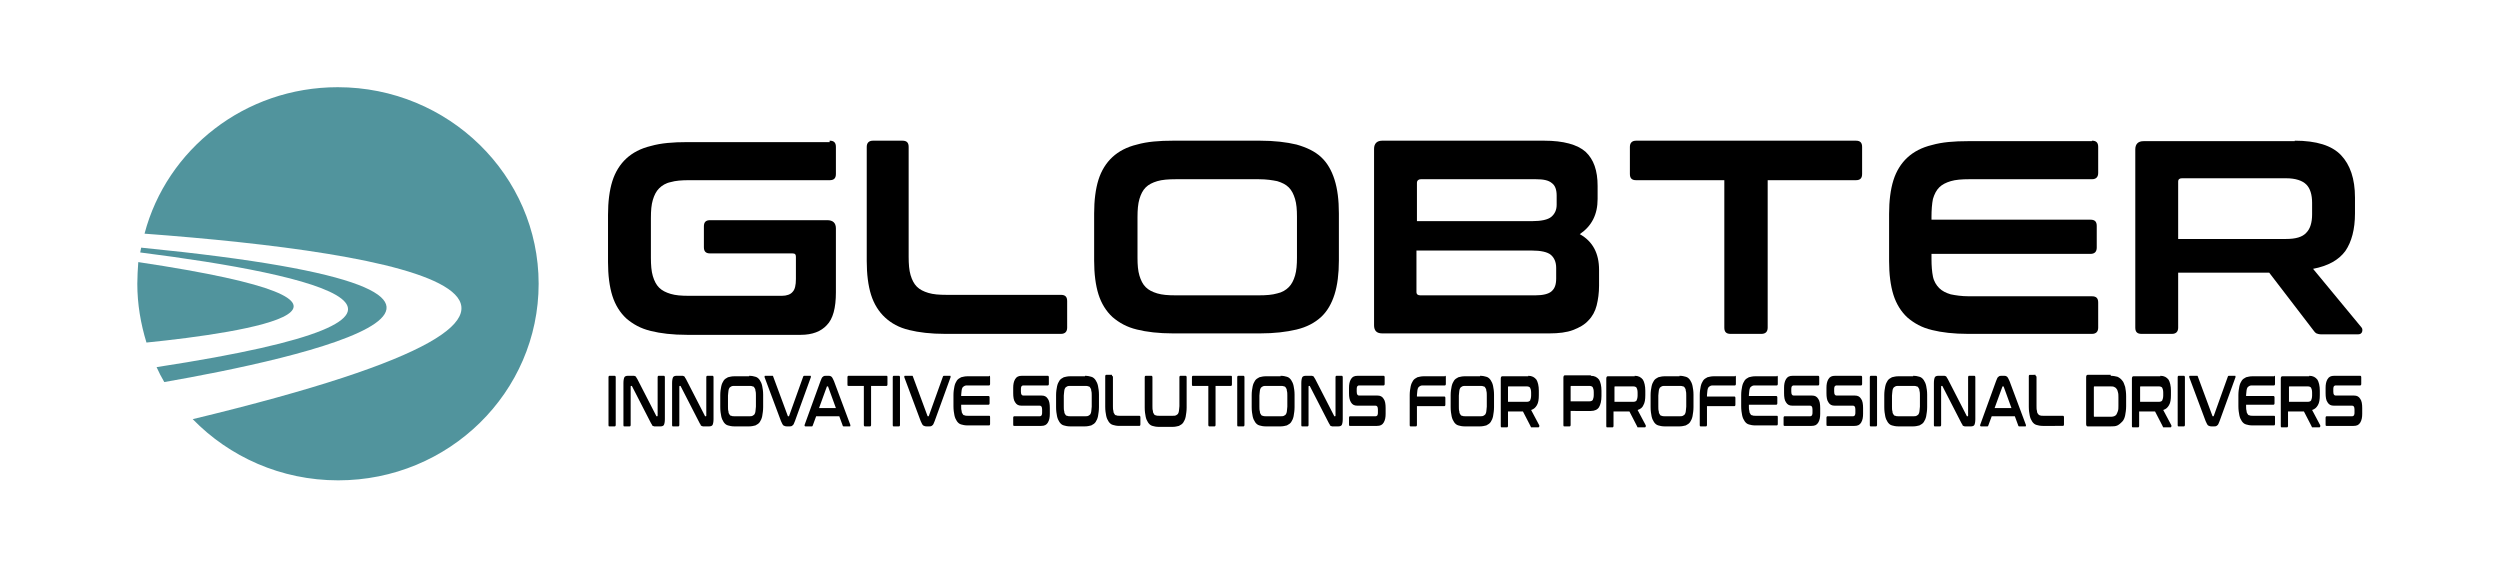 <?xml version="1.0" encoding="utf-8"?>
<!-- Generator: Adobe Illustrator 27.8.1, SVG Export Plug-In . SVG Version: 6.00 Build 0)  -->
<svg version="1.1" id="Layer_1" xmlns="http://www.w3.org/2000/svg" xmlns:xlink="http://www.w3.org/1999/xlink" x="0px" y="0px"
	 viewBox="0 0 518.9 117.8" style="enable-background:new 0 0 518.9 117.8;" xml:space="preserve">
<style type="text/css">
	.st0{fill:#51949D;}
</style>
<g>
	<g>
		<path class="st0" d="M30.4,71.1c-1.2-3.9-1.9-8-1.9-12.2c0-1.5,0.1-3,0.2-4.5C88.1,63.3,51.2,69,30.4,71.1z"/>
		<path class="st0" d="M34.1,79.3c-0.6-1-1.1-2-1.6-3.1c70.5-10.8,32.9-19.2-3.4-23.8c0.1-0.3,0.1-0.7,0.2-1
			C125.3,60.9,61.1,74.6,34.1,79.3z"/>
		<path class="st0" d="M111.8,58.9c0,22.5-18.6,40.8-41.6,40.8c-11.9,0-22.6-4.9-30.2-12.7c102.4-24.7,42.3-34.6-10-38.5
			C34.6,31,50.8,18.1,70.1,18.1C93.1,18.1,111.8,36.4,111.8,58.9z"/>
	</g>
	<g>
		<g>
			<path d="M172.2,29.2c0.9,0,1.3,0.4,1.3,1.3v5.6c0,0.9-0.4,1.3-1.3,1.3H143c-1.5,0-2.8,0.1-3.8,0.4c-1,0.2-1.8,0.7-2.4,1.3
				c-0.6,0.6-1,1.4-1.3,2.4c-0.3,1-0.4,2.2-0.4,3.8v8.2c0,1.5,0.1,2.8,0.4,3.8c0.3,1,0.7,1.8,1.3,2.4c0.6,0.6,1.4,1,2.4,1.3
				c1,0.3,2.2,0.4,3.8,0.4h19.3c1,0,1.8-0.3,2.2-0.8c0.5-0.5,0.7-1.4,0.7-2.7v-4.6c0-0.5-0.2-0.7-0.7-0.7h-17.1
				c-0.9,0-1.3-0.4-1.3-1.3v-4.3c0-0.9,0.4-1.3,1.3-1.3h24.3c1.2,0,1.8,0.6,1.8,1.7v13.3c0,3.2-0.6,5.5-1.9,6.8c-1.2,1.3-3,2-5.4,2
				h-23.6c-3,0-5.5-0.3-7.5-0.8c-2.1-0.5-3.7-1.4-5.1-2.6c-1.3-1.2-2.3-2.8-2.9-4.7c-0.6-1.9-0.9-4.3-0.9-7v-9.8
				c0-2.7,0.3-5.1,0.9-7c0.6-1.9,1.6-3.5,2.9-4.7c1.3-1.2,3-2.1,5.1-2.6c2.1-0.6,4.6-0.8,7.5-0.8H172.2z"/>
			<path d="M187.3,29.2c0.9,0,1.3,0.4,1.3,1.3v22.8c0,1.5,0.1,2.8,0.4,3.8c0.3,1,0.7,1.8,1.3,2.4s1.4,1,2.4,1.3
				c1,0.3,2.2,0.4,3.8,0.4h23.7c0.9,0,1.3,0.4,1.3,1.3V68c0,0.8-0.4,1.3-1.3,1.3h-24c-3,0-5.5-0.3-7.5-0.8c-2.1-0.5-3.7-1.4-5-2.6
				c-1.3-1.2-2.3-2.8-2.9-4.7c-0.6-1.9-0.9-4.3-0.9-7V30.5c0-0.8,0.4-1.3,1.3-1.3H187.3z"/>
			<path d="M261.5,29.2c3,0,5.5,0.3,7.6,0.8c2.1,0.6,3.8,1.4,5.1,2.6c1.3,1.2,2.2,2.8,2.8,4.7c0.6,1.9,0.9,4.2,0.9,7v9.8
				c0,2.7-0.3,5.1-0.9,7c-0.6,1.9-1.5,3.5-2.8,4.7c-1.3,1.2-3,2.1-5.1,2.6c-2.1,0.5-4.6,0.8-7.6,0.8h-18c-3,0-5.5-0.3-7.5-0.8
				c-2.1-0.5-3.7-1.4-5.1-2.6c-1.3-1.2-2.3-2.8-2.9-4.7c-0.6-1.9-0.9-4.3-0.9-7v-9.8c0-2.7,0.3-5.1,0.9-7c0.6-1.9,1.6-3.5,2.9-4.7
				c1.3-1.2,3-2.1,5.1-2.6c2.1-0.6,4.6-0.8,7.5-0.8H261.5z M236.1,53.5c0,1.5,0.1,2.7,0.4,3.7c0.3,1,0.7,1.8,1.3,2.4
				c0.6,0.6,1.4,1,2.4,1.3s2.2,0.4,3.8,0.4h17.3c1.5,0,2.8-0.1,3.8-0.4c1-0.2,1.8-0.7,2.4-1.3c0.6-0.6,1-1.4,1.3-2.4
				c0.3-1,0.4-2.3,0.4-3.7V45c0-1.5-0.1-2.7-0.4-3.7c-0.3-1-0.7-1.8-1.3-2.4c-0.6-0.6-1.4-1-2.4-1.3c-1-0.2-2.2-0.4-3.8-0.4h-17.3
				c-1.5,0-2.8,0.1-3.8,0.4c-1,0.3-1.8,0.7-2.4,1.3c-0.6,0.6-1,1.4-1.3,2.4c-0.3,1-0.4,2.3-0.4,3.7V53.5z"/>
			<path d="M320.5,29.2c4,0,6.9,0.8,8.6,2.3c1.7,1.6,2.5,3.9,2.5,7.1v2.7c0,3.2-1.2,5.6-3.7,7.3c2.7,1.5,4,4,4,7.4v3.3
				c0,1.5-0.2,2.9-0.5,4.1c-0.3,1.2-0.9,2.3-1.7,3.1c-0.8,0.9-1.9,1.5-3.2,2s-3,0.7-4.9,0.7h-34.7c-1.2,0-1.7-0.6-1.7-1.7V30.9
				c0-1.1,0.6-1.7,1.7-1.7H320.5z M294,45.9H318c1.9,0,3.3-0.3,4-0.9c0.7-0.6,1.1-1.4,1.1-2.5v-1.9c0-1.2-0.3-2.1-1-2.6
				c-0.7-0.6-1.8-0.8-3.3-0.8h-23.9c-0.5,0-0.8,0.3-0.8,0.7V45.9z M294,52.1v8.5c0,0.5,0.3,0.7,0.8,0.7h23.9c1.6,0,2.7-0.3,3.3-0.8
				c0.7-0.6,1-1.4,1-2.7v-2.2c0-1.2-0.4-2.1-1.1-2.7c-0.7-0.6-2.1-0.9-4-0.9H294z"/>
			<path d="M385.2,29.2c0.9,0,1.3,0.4,1.3,1.3v5.6c0,0.9-0.4,1.3-1.3,1.3h-18.3V68c0,0.8-0.4,1.3-1.3,1.3h-6.4
				c-0.9,0-1.3-0.4-1.3-1.3V37.4h-18.3c-0.9,0-1.3-0.4-1.3-1.3v-5.6c0-0.8,0.4-1.3,1.3-1.3H385.2z"/>
			<path d="M434.2,29.2c0.9,0,1.3,0.4,1.3,1.3v5.4c0,0.8-0.4,1.3-1.3,1.3h-25.5c-1.5,0-2.8,0.1-3.8,0.4c-1,0.3-1.8,0.7-2.4,1.3
				c-0.6,0.6-1,1.4-1.3,2.4c-0.2,1-0.3,2.3-0.3,3.7v0.6h33c0.9,0,1.3,0.4,1.3,1.3v4.5c0,0.8-0.4,1.3-1.3,1.3h-33v1
				c0,1.5,0.1,2.7,0.3,3.7c0.2,1,0.7,1.8,1.3,2.4c0.6,0.6,1.4,1,2.4,1.3c1,0.2,2.2,0.4,3.8,0.4h25.5c0.9,0,1.3,0.4,1.3,1.3V68
				c0,0.8-0.4,1.3-1.3,1.3h-25.7c-3,0-5.5-0.3-7.5-0.8c-2.1-0.5-3.7-1.4-5.1-2.6c-1.3-1.2-2.3-2.8-2.9-4.7c-0.6-1.9-0.9-4.3-0.9-7
				v-9.8c0-2.7,0.3-5.1,0.9-7c0.6-1.9,1.6-3.5,2.9-4.7c1.3-1.2,3-2.1,5.1-2.6c2.1-0.6,4.6-0.8,7.5-0.8H434.2z"/>
			<path d="M476.3,29.2c4.5,0,7.7,1,9.6,3c1.9,2,2.9,4.9,2.9,8.8v3.3c0,3.3-0.7,5.9-2,7.8c-1.4,1.9-3.6,3.1-6.7,3.7l10,12.1
				c0.2,0.2,0.3,0.5,0.2,0.9c-0.1,0.4-0.4,0.6-0.9,0.6h-7.5c-0.5,0-0.9-0.1-1.1-0.2c-0.2-0.1-0.4-0.3-0.6-0.6L471,56.6h-18.9V68
				c0,0.8-0.4,1.3-1.3,1.3h-6.3c-0.9,0-1.3-0.4-1.3-1.3v-37c0-1.1,0.6-1.7,1.7-1.7H476.3z M452.1,49.6h22.4c2,0,3.4-0.4,4.2-1.3
				c0.8-0.8,1.2-2.1,1.2-3.8v-2.4c0-1.7-0.4-3-1.2-3.8c-0.8-0.8-2.2-1.3-4.2-1.3h-21.6c-0.5,0-0.8,0.2-0.8,0.7V49.6z"/>
		</g>
		<g>
			<path d="M127.6,78c0.1,0,0.2,0.1,0.2,0.3v9.9c0,0.2-0.1,0.3-0.2,0.3h-1.1c-0.2,0-0.2-0.1-0.2-0.3v-9.9c0-0.2,0.1-0.3,0.2-0.3
				H127.6z"/>
			<path d="M131.2,78c0.2,0,0.3,0,0.4,0c0.1,0,0.2,0.1,0.3,0.1c0.1,0.1,0.2,0.2,0.2,0.3c0.1,0.1,0.2,0.3,0.3,0.5l3.8,7.4
				c0,0.1,0.1,0.1,0.1,0.1h0.1c0.1,0,0.1-0.1,0.1-0.2v-7.9c0-0.2,0.1-0.3,0.2-0.3h1.1c0.1,0,0.2,0.1,0.2,0.3V87c0,0.6-0.1,1-0.2,1.2
				c-0.1,0.2-0.4,0.3-0.7,0.3h-0.9c-0.2,0-0.3,0-0.4,0c-0.1,0-0.2-0.1-0.3-0.1c-0.1-0.1-0.2-0.1-0.2-0.3c-0.1-0.1-0.2-0.3-0.3-0.5
				l-3.8-7.4c0-0.1-0.1-0.1-0.1-0.1H131c-0.1,0-0.1,0.1-0.1,0.2v7.9c0,0.2-0.1,0.3-0.2,0.3h-1.1c-0.2,0-0.2-0.1-0.2-0.3v-8.7
				c0-0.6,0.1-1,0.2-1.2c0.1-0.2,0.4-0.3,0.7-0.3H131.2z"/>
			<path d="M141.3,78c0.2,0,0.3,0,0.4,0c0.1,0,0.2,0.1,0.3,0.1c0.1,0.1,0.2,0.2,0.2,0.3c0.1,0.1,0.2,0.3,0.3,0.5l3.8,7.4
				c0,0.1,0.1,0.1,0.1,0.1h0.1c0.1,0,0.1-0.1,0.1-0.2v-7.9c0-0.2,0.1-0.3,0.2-0.3h1.1c0.1,0,0.2,0.1,0.2,0.3V87c0,0.6-0.1,1-0.2,1.2
				c-0.1,0.2-0.4,0.3-0.7,0.3h-0.9c-0.2,0-0.3,0-0.4,0c-0.1,0-0.2-0.1-0.3-0.1c-0.1-0.1-0.2-0.1-0.2-0.3c-0.1-0.1-0.2-0.3-0.3-0.5
				l-3.8-7.4c0-0.1-0.1-0.1-0.1-0.1h-0.1c-0.1,0-0.1,0.1-0.1,0.2v7.9c0,0.2-0.1,0.3-0.2,0.3h-1.1c-0.2,0-0.2-0.1-0.2-0.3v-8.7
				c0-0.6,0.1-1,0.2-1.2c0.1-0.2,0.4-0.3,0.7-0.3H141.3z"/>
			<path d="M155.5,78c0.5,0,1,0.1,1.3,0.2c0.4,0.1,0.7,0.4,0.9,0.7c0.2,0.3,0.4,0.7,0.5,1.2c0.1,0.5,0.2,1.1,0.2,1.8v2.6
				c0,0.7-0.1,1.3-0.2,1.9c-0.1,0.5-0.3,0.9-0.5,1.2c-0.2,0.3-0.5,0.5-0.9,0.7c-0.4,0.1-0.8,0.2-1.3,0.2h-3.1c-0.5,0-1-0.1-1.3-0.2
				c-0.4-0.1-0.7-0.4-0.9-0.7c-0.2-0.3-0.4-0.7-0.5-1.2c-0.1-0.5-0.2-1.1-0.2-1.9V82c0-0.7,0.1-1.3,0.2-1.8c0.1-0.5,0.3-0.9,0.5-1.2
				c0.2-0.3,0.5-0.5,0.9-0.7c0.4-0.1,0.8-0.2,1.3-0.2H155.5z M151.1,84.4c0,0.4,0,0.7,0.1,1c0,0.3,0.1,0.5,0.2,0.6
				c0.1,0.2,0.2,0.3,0.4,0.3c0.2,0.1,0.4,0.1,0.7,0.1h3c0.3,0,0.5,0,0.7-0.1c0.2-0.1,0.3-0.2,0.4-0.3c0.1-0.2,0.2-0.4,0.2-0.6
				c0-0.3,0.1-0.6,0.1-1v-2.3c0-0.4,0-0.7-0.1-1c0-0.3-0.1-0.5-0.2-0.6c-0.1-0.2-0.2-0.3-0.4-0.3c-0.2-0.1-0.4-0.1-0.7-0.1h-3
				c-0.3,0-0.5,0-0.7,0.1c-0.2,0.1-0.3,0.2-0.4,0.3c-0.1,0.2-0.2,0.4-0.2,0.6c0,0.3-0.1,0.6-0.1,1V84.4z"/>
			<path d="M160.3,78c0.1,0,0.1,0,0.1,0c0,0,0.1,0.1,0.1,0.2l3,8.1c0,0.1,0.1,0.1,0.1,0.1h0.1c0,0,0.1,0,0.1-0.1l2.9-8.1
				c0-0.1,0.1-0.2,0.2-0.2h1.3c0.1,0,0.1,0,0.1,0.1c0,0.1,0,0.1,0,0.2l-3.3,9.1c-0.2,0.5-0.3,0.8-0.5,0.9c-0.2,0.2-0.4,0.2-0.6,0.2
				h-0.6c-0.3,0-0.5-0.1-0.7-0.2c-0.2-0.2-0.3-0.5-0.5-0.9l-3.4-9.1c0-0.1,0-0.2,0-0.2c0-0.1,0.1-0.1,0.2-0.1H160.3z"/>
			<path d="M172,78c0.3,0,0.5,0.1,0.6,0.2c0.2,0.2,0.3,0.5,0.5,0.9l3.4,9.1c0,0.1,0,0.2,0,0.2c0,0.1-0.1,0.1-0.1,0.1h-1.3
				c-0.1,0-0.2-0.1-0.2-0.2l-0.7-1.9h-4.8l-0.7,1.9c0,0.1-0.1,0.2-0.2,0.2h-1.3c-0.1,0-0.1,0-0.2-0.1c0-0.1,0-0.1,0-0.2l3.3-9.1
				c0.2-0.5,0.3-0.8,0.5-0.9c0.2-0.2,0.4-0.2,0.6-0.2H172z M170,84.7h3.5l-1.6-4.4c0-0.1-0.1-0.1-0.1-0.1h-0.1c0,0-0.1,0-0.1,0.1
				L170,84.7z"/>
			<path d="M184,78c0.2,0,0.2,0.1,0.2,0.3v1.5c0,0.2-0.1,0.3-0.2,0.3h-3.2v8.1c0,0.2-0.1,0.3-0.2,0.3h-1.1c-0.1,0-0.2-0.1-0.2-0.3
				v-8.1h-3.2c-0.2,0-0.2-0.1-0.2-0.3v-1.5c0-0.2,0.1-0.3,0.2-0.3H184z"/>
			<path d="M186.6,78c0.1,0,0.2,0.1,0.2,0.3v9.9c0,0.2-0.1,0.3-0.2,0.3h-1.1c-0.2,0-0.2-0.1-0.2-0.3v-9.9c0-0.2,0.1-0.3,0.2-0.3
				H186.6z"/>
			<path d="M189.3,78c0.1,0,0.1,0,0.1,0c0,0,0.1,0.1,0.1,0.2l3,8.1c0,0.1,0.1,0.1,0.1,0.1h0.1c0,0,0.1,0,0.1-0.1l2.9-8.1
				c0-0.1,0.1-0.2,0.2-0.2h1.3c0.1,0,0.1,0,0.1,0.1c0,0.1,0,0.1,0,0.2l-3.3,9.1c-0.2,0.5-0.3,0.8-0.5,0.9c-0.2,0.2-0.4,0.2-0.6,0.2
				h-0.6c-0.3,0-0.5-0.1-0.7-0.2c-0.2-0.2-0.3-0.5-0.5-0.9l-3.4-9.1c0-0.1,0-0.2,0-0.2c0-0.1,0.1-0.1,0.2-0.1H189.3z"/>
			<path d="M205.3,78c0.2,0,0.2,0.1,0.2,0.3v1.4c0,0.2-0.1,0.3-0.2,0.3h-4.4c-0.3,0-0.5,0-0.7,0.1c-0.2,0.1-0.3,0.2-0.4,0.3
				c-0.1,0.2-0.2,0.4-0.2,0.6c0,0.3-0.1,0.6-0.1,1v0.2h5.7c0.1,0,0.2,0.1,0.2,0.3v1.2c0,0.2-0.1,0.3-0.2,0.3h-5.7v0.3
				c0,0.4,0,0.7,0.1,1c0,0.3,0.1,0.5,0.2,0.6c0.1,0.2,0.2,0.3,0.4,0.3c0.2,0.1,0.4,0.1,0.7,0.1h4.4c0.2,0,0.2,0.1,0.2,0.3v1.4
				c0,0.2-0.1,0.3-0.2,0.3h-4.5c-0.5,0-1-0.1-1.3-0.2c-0.4-0.1-0.7-0.4-0.9-0.7c-0.2-0.3-0.4-0.7-0.5-1.2c-0.1-0.5-0.2-1.1-0.2-1.9
				V82c0-0.7,0.1-1.3,0.2-1.8c0.1-0.5,0.3-0.9,0.5-1.2c0.2-0.3,0.5-0.5,0.9-0.7c0.4-0.1,0.8-0.2,1.3-0.2H205.3z"/>
			<path d="M217.5,78c0.1,0,0.2,0.1,0.2,0.3v1.4c0,0.2-0.1,0.3-0.2,0.3h-5.1c-0.2,0-0.3,0.1-0.4,0.2c-0.1,0.2-0.1,0.4-0.1,0.6v0.5
				c0,0.6,0.2,0.8,0.5,0.8h3.8c0.6,0,1,0.2,1.3,0.7c0.3,0.4,0.4,1.1,0.4,1.9v1.2c0,0.7-0.1,1.3-0.4,1.8c-0.3,0.5-0.7,0.7-1.4,0.7
				h-5.6c-0.2,0-0.2-0.1-0.2-0.3v-1.4c0-0.2,0.1-0.3,0.2-0.3h5.3c0.2,0,0.3-0.1,0.4-0.2c0.1-0.2,0.1-0.4,0.1-0.6V85
				c0-0.6-0.2-0.8-0.5-0.8h-3.8c-0.6,0-1-0.2-1.3-0.7c-0.3-0.4-0.4-1.1-0.4-1.9v-1.1c0-0.7,0.1-1.3,0.4-1.8c0.3-0.5,0.7-0.7,1.4-0.7
				H217.5z"/>
			<path d="M225.2,78c0.5,0,1,0.1,1.3,0.2c0.4,0.1,0.7,0.4,0.9,0.7c0.2,0.3,0.4,0.7,0.5,1.2c0.1,0.5,0.2,1.1,0.2,1.8v2.6
				c0,0.7-0.1,1.3-0.2,1.9c-0.1,0.5-0.3,0.9-0.5,1.2c-0.2,0.3-0.5,0.5-0.9,0.7c-0.4,0.1-0.8,0.2-1.3,0.2h-3.1c-0.5,0-1-0.1-1.3-0.2
				c-0.4-0.1-0.7-0.4-0.9-0.7c-0.2-0.3-0.4-0.7-0.5-1.2c-0.1-0.5-0.2-1.1-0.2-1.9V82c0-0.7,0.1-1.3,0.2-1.8c0.1-0.5,0.3-0.9,0.5-1.2
				c0.2-0.3,0.5-0.5,0.9-0.7c0.4-0.1,0.8-0.2,1.3-0.2H225.2z M220.8,84.4c0,0.4,0,0.7,0.1,1c0,0.3,0.1,0.5,0.2,0.6
				c0.1,0.2,0.2,0.3,0.4,0.3c0.2,0.1,0.4,0.1,0.7,0.1h3c0.3,0,0.5,0,0.7-0.1c0.2-0.1,0.3-0.2,0.4-0.3c0.1-0.2,0.2-0.4,0.2-0.6
				c0-0.3,0.1-0.6,0.1-1v-2.3c0-0.4,0-0.7-0.1-1c0-0.3-0.1-0.5-0.2-0.6c-0.1-0.2-0.2-0.3-0.4-0.3c-0.2-0.1-0.4-0.1-0.7-0.1h-3
				c-0.3,0-0.5,0-0.7,0.1c-0.2,0.1-0.3,0.2-0.4,0.3c-0.1,0.2-0.2,0.4-0.2,0.6c0,0.3-0.1,0.6-0.1,1V84.4z"/>
			<path d="M230.8,78c0.1,0,0.2,0.1,0.2,0.3v6c0,0.4,0,0.7,0.1,1c0,0.3,0.1,0.5,0.2,0.6c0.1,0.2,0.2,0.3,0.4,0.3
				c0.2,0.1,0.4,0.1,0.7,0.1h4.1c0.1,0,0.2,0.1,0.2,0.3v1.5c0,0.2-0.1,0.3-0.2,0.3h-4.2c-0.5,0-1-0.1-1.3-0.2
				c-0.4-0.1-0.7-0.4-0.9-0.7c-0.2-0.3-0.4-0.7-0.5-1.2c-0.1-0.5-0.2-1.1-0.2-1.9v-6.3c0-0.2,0.1-0.3,0.2-0.3H230.8z"/>
			<path d="M239,78c0.1,0,0.2,0.1,0.2,0.3v6c0,0.4,0,0.7,0.1,1c0,0.3,0.1,0.5,0.2,0.6c0.1,0.2,0.2,0.3,0.4,0.3
				c0.2,0.1,0.4,0.1,0.7,0.1h2.8c0.3,0,0.5,0,0.7-0.1c0.2-0.1,0.3-0.2,0.4-0.3c0.1-0.2,0.2-0.4,0.2-0.6c0-0.3,0.1-0.6,0.1-1v-6
				c0-0.2,0.1-0.3,0.2-0.3h1.1c0.1,0,0.2,0.1,0.2,0.3v6.3c0,0.7-0.1,1.3-0.2,1.9c-0.1,0.5-0.3,0.9-0.5,1.2c-0.2,0.3-0.5,0.5-0.9,0.7
				c-0.4,0.1-0.8,0.2-1.3,0.2h-2.9c-0.5,0-1-0.1-1.3-0.2c-0.4-0.1-0.7-0.4-0.9-0.7c-0.2-0.3-0.4-0.7-0.5-1.2
				c-0.1-0.5-0.2-1.1-0.2-1.9v-6.3c0-0.2,0.1-0.3,0.2-0.3H239z"/>
			<path d="M255.5,78c0.2,0,0.2,0.1,0.2,0.3v1.5c0,0.2-0.1,0.3-0.2,0.3h-3.2v8.1c0,0.2-0.1,0.3-0.2,0.3H251c-0.1,0-0.2-0.1-0.2-0.3
				v-8.1h-3.2c-0.2,0-0.2-0.1-0.2-0.3v-1.5c0-0.2,0.1-0.3,0.2-0.3H255.5z"/>
			<path d="M258.1,78c0.1,0,0.2,0.1,0.2,0.3v9.9c0,0.2-0.1,0.3-0.2,0.3H257c-0.2,0-0.2-0.1-0.2-0.3v-9.9c0-0.2,0.1-0.3,0.2-0.3
				H258.1z"/>
			<path d="M265.8,78c0.5,0,1,0.1,1.3,0.2c0.4,0.1,0.7,0.4,0.9,0.7c0.2,0.3,0.4,0.7,0.5,1.2c0.1,0.5,0.2,1.1,0.2,1.8v2.6
				c0,0.7-0.1,1.3-0.2,1.9c-0.1,0.5-0.3,0.9-0.5,1.2c-0.2,0.3-0.5,0.5-0.9,0.7c-0.4,0.1-0.8,0.2-1.3,0.2h-3.1c-0.5,0-1-0.1-1.3-0.2
				c-0.4-0.1-0.7-0.4-0.9-0.7c-0.2-0.3-0.4-0.7-0.5-1.2c-0.1-0.5-0.2-1.1-0.2-1.9V82c0-0.7,0.1-1.3,0.2-1.8c0.1-0.5,0.3-0.9,0.5-1.2
				c0.2-0.3,0.5-0.5,0.9-0.7c0.4-0.1,0.8-0.2,1.3-0.2H265.8z M261.4,84.4c0,0.4,0,0.7,0.1,1c0,0.3,0.1,0.5,0.2,0.6
				c0.1,0.2,0.2,0.3,0.4,0.3c0.2,0.1,0.4,0.1,0.7,0.1h3c0.3,0,0.5,0,0.7-0.1c0.2-0.1,0.3-0.2,0.4-0.3c0.1-0.2,0.2-0.4,0.2-0.6
				c0-0.3,0.1-0.6,0.1-1v-2.3c0-0.4,0-0.7-0.1-1c0-0.3-0.1-0.5-0.2-0.6c-0.1-0.2-0.2-0.3-0.4-0.3c-0.2-0.1-0.4-0.1-0.7-0.1h-3
				c-0.3,0-0.5,0-0.7,0.1c-0.2,0.1-0.3,0.2-0.4,0.3c-0.1,0.2-0.2,0.4-0.2,0.6c0,0.3-0.1,0.6-0.1,1V84.4z"/>
			<path d="M271.9,78c0.2,0,0.3,0,0.4,0c0.1,0,0.2,0.1,0.3,0.1c0.1,0.1,0.2,0.2,0.2,0.3c0.1,0.1,0.2,0.3,0.3,0.5l3.8,7.4
				c0,0.1,0.1,0.1,0.1,0.1h0.1c0.1,0,0.1-0.1,0.1-0.2v-7.9c0-0.2,0.1-0.3,0.2-0.3h1.1c0.1,0,0.2,0.1,0.2,0.3V87c0,0.6-0.1,1-0.2,1.2
				c-0.1,0.2-0.4,0.3-0.7,0.3h-0.9c-0.2,0-0.3,0-0.4,0c-0.1,0-0.2-0.1-0.3-0.1c-0.1-0.1-0.2-0.1-0.2-0.3c-0.1-0.1-0.2-0.3-0.3-0.5
				l-3.8-7.4c0-0.1-0.1-0.1-0.1-0.1h-0.1c-0.1,0-0.1,0.1-0.1,0.2v7.9c0,0.2-0.1,0.3-0.2,0.3h-1.1c-0.2,0-0.2-0.1-0.2-0.3v-8.7
				c0-0.6,0.1-1,0.2-1.2c0.1-0.2,0.4-0.3,0.7-0.3H271.9z"/>
			<path d="M287.2,78c0.1,0,0.2,0.1,0.2,0.3v1.4c0,0.2-0.1,0.3-0.2,0.3h-5.1c-0.2,0-0.3,0.1-0.4,0.2c-0.1,0.2-0.1,0.4-0.1,0.6v0.5
				c0,0.6,0.2,0.8,0.5,0.8h3.8c0.6,0,1,0.2,1.3,0.7c0.3,0.4,0.4,1.1,0.4,1.9v1.2c0,0.7-0.1,1.3-0.4,1.8c-0.3,0.5-0.7,0.7-1.4,0.7
				h-5.6c-0.2,0-0.2-0.1-0.2-0.3v-1.4c0-0.2,0.1-0.3,0.2-0.3h5.3c0.2,0,0.3-0.1,0.4-0.2c0.1-0.2,0.1-0.4,0.1-0.6V85
				c0-0.6-0.2-0.8-0.5-0.8h-3.8c-0.6,0-1-0.2-1.3-0.7s-0.4-1.1-0.4-1.9v-1.1c0-0.7,0.1-1.3,0.4-1.8c0.3-0.5,0.7-0.7,1.4-0.7H287.2z"
				/>
			<path d="M299.9,78c0.2,0,0.2,0.1,0.2,0.3v1.4c0,0.2-0.1,0.3-0.2,0.3h-4.4c-0.3,0-0.5,0-0.7,0.1c-0.2,0.1-0.3,0.2-0.4,0.3
				c-0.1,0.2-0.2,0.4-0.2,0.6c0,0.3-0.1,0.6-0.1,1v0.3h5.7c0.1,0,0.2,0.1,0.2,0.3V84c0,0.2-0.1,0.3-0.2,0.3h-5.7v3.9
				c0,0.2-0.1,0.3-0.2,0.3h-1.1c-0.2,0-0.2-0.1-0.2-0.3V82c0-0.7,0.1-1.3,0.2-1.8c0.1-0.5,0.3-0.9,0.5-1.2c0.2-0.3,0.5-0.5,0.9-0.7
				c0.4-0.1,0.8-0.2,1.3-0.2H299.9z"/>
			<path d="M307.2,78c0.5,0,1,0.1,1.3,0.2c0.4,0.1,0.7,0.4,0.9,0.7c0.2,0.3,0.4,0.7,0.5,1.2c0.1,0.5,0.2,1.1,0.2,1.8v2.6
				c0,0.7-0.1,1.3-0.2,1.9c-0.1,0.5-0.3,0.9-0.5,1.2c-0.2,0.3-0.5,0.5-0.9,0.7c-0.4,0.1-0.8,0.2-1.3,0.2H304c-0.5,0-1-0.1-1.3-0.2
				c-0.4-0.1-0.7-0.4-0.9-0.7c-0.2-0.3-0.4-0.7-0.5-1.2c-0.1-0.5-0.2-1.1-0.2-1.9V82c0-0.7,0.1-1.3,0.2-1.8c0.1-0.5,0.3-0.9,0.5-1.2
				c0.2-0.3,0.5-0.5,0.9-0.7c0.4-0.1,0.8-0.2,1.3-0.2H307.2z M302.8,84.4c0,0.4,0,0.7,0.1,1c0,0.3,0.1,0.5,0.2,0.6
				c0.1,0.2,0.2,0.3,0.4,0.3c0.2,0.1,0.4,0.1,0.7,0.1h3c0.3,0,0.5,0,0.7-0.1c0.2-0.1,0.3-0.2,0.4-0.3c0.1-0.2,0.2-0.4,0.2-0.6
				c0-0.3,0.1-0.6,0.1-1v-2.3c0-0.4,0-0.7-0.1-1c0-0.3-0.1-0.5-0.2-0.6c-0.1-0.2-0.2-0.3-0.4-0.3c-0.2-0.1-0.4-0.1-0.7-0.1h-3
				c-0.3,0-0.5,0-0.7,0.1c-0.2,0.1-0.3,0.2-0.4,0.3c-0.1,0.2-0.2,0.4-0.2,0.6c0,0.3-0.1,0.6-0.1,1V84.4z"/>
			<path d="M317.2,78c0.8,0,1.3,0.3,1.7,0.8c0.3,0.5,0.5,1.3,0.5,2.3V82c0,0.9-0.1,1.6-0.4,2.1s-0.6,0.8-1.2,1l1.7,3.2
				c0,0.1,0,0.1,0,0.2c0,0.1-0.1,0.2-0.2,0.2h-1.3c-0.1,0-0.1,0-0.2,0c0,0-0.1-0.1-0.1-0.2l-1.6-3.1H313v3c0,0.2-0.1,0.3-0.2,0.3
				h-1.1c-0.2,0-0.2-0.1-0.2-0.3v-9.8c0-0.3,0.1-0.5,0.3-0.5H317.2z M313,83.4h3.9c0.3,0,0.6-0.1,0.7-0.3c0.1-0.2,0.2-0.6,0.2-1
				v-0.6c0-0.5-0.1-0.8-0.2-1c-0.1-0.2-0.4-0.3-0.7-0.3h-3.8c-0.1,0-0.1,0.1-0.1,0.2V83.4z"/>
			<path d="M330.2,78c0.8,0,1.3,0.3,1.7,0.8c0.3,0.5,0.5,1.3,0.5,2.3v1.1c0,1-0.2,1.8-0.5,2.3c-0.3,0.5-0.9,0.8-1.7,0.8H326v2.9
				c0,0.2-0.1,0.3-0.2,0.3h-1.1c-0.2,0-0.2-0.1-0.2-0.3v-9.8c0-0.3,0.1-0.5,0.3-0.5H330.2z M326,83.3h3.9c0.3,0,0.6-0.1,0.7-0.3
				c0.1-0.2,0.2-0.6,0.2-1v-0.6c0-0.5-0.1-0.8-0.2-1c-0.1-0.2-0.4-0.3-0.7-0.3h-3.8c-0.1,0-0.1,0.1-0.1,0.2V83.3z"/>
			<path d="M339.3,78c0.8,0,1.3,0.3,1.7,0.8c0.3,0.5,0.5,1.3,0.5,2.3V82c0,0.9-0.1,1.6-0.4,2.1c-0.2,0.5-0.6,0.8-1.2,1l1.7,3.2
				c0,0.1,0,0.1,0,0.2c0,0.1-0.1,0.2-0.2,0.2h-1.3c-0.1,0-0.1,0-0.2,0c0,0-0.1-0.1-0.1-0.2l-1.6-3.1h-3.3v3c0,0.2-0.1,0.3-0.2,0.3
				h-1.1c-0.2,0-0.2-0.1-0.2-0.3v-9.8c0-0.3,0.1-0.5,0.3-0.5H339.3z M335.1,83.4h3.9c0.3,0,0.6-0.1,0.7-0.3c0.1-0.2,0.2-0.6,0.2-1
				v-0.6c0-0.5-0.1-0.8-0.2-1c-0.1-0.2-0.4-0.3-0.7-0.3h-3.8c-0.1,0-0.1,0.1-0.1,0.2V83.4z"/>
			<path d="M348.6,78c0.5,0,1,0.1,1.3,0.2c0.4,0.1,0.7,0.4,0.9,0.7c0.2,0.3,0.4,0.7,0.5,1.2c0.1,0.5,0.2,1.1,0.2,1.8v2.6
				c0,0.7-0.1,1.3-0.2,1.9c-0.1,0.5-0.3,0.9-0.5,1.2c-0.2,0.3-0.5,0.5-0.9,0.7c-0.4,0.1-0.8,0.2-1.3,0.2h-3.1c-0.5,0-1-0.1-1.3-0.2
				c-0.4-0.1-0.7-0.4-0.9-0.7c-0.2-0.3-0.4-0.7-0.5-1.2c-0.1-0.5-0.2-1.1-0.2-1.9V82c0-0.7,0.1-1.3,0.2-1.8c0.1-0.5,0.3-0.9,0.5-1.2
				c0.2-0.3,0.5-0.5,0.9-0.7c0.4-0.1,0.8-0.2,1.3-0.2H348.6z M344.2,84.4c0,0.4,0,0.7,0.1,1c0,0.3,0.1,0.5,0.2,0.6
				c0.1,0.2,0.2,0.3,0.4,0.3c0.2,0.1,0.4,0.1,0.7,0.1h3c0.3,0,0.5,0,0.7-0.1c0.2-0.1,0.3-0.2,0.4-0.3c0.1-0.2,0.2-0.4,0.2-0.6
				c0-0.3,0.1-0.6,0.1-1v-2.3c0-0.4,0-0.7-0.1-1c0-0.3-0.1-0.5-0.2-0.6c-0.1-0.2-0.2-0.3-0.4-0.3c-0.2-0.1-0.4-0.1-0.7-0.1h-3
				c-0.3,0-0.5,0-0.7,0.1c-0.2,0.1-0.3,0.2-0.4,0.3c-0.1,0.2-0.2,0.4-0.2,0.6c0,0.3-0.1,0.6-0.1,1V84.4z"/>
			<path d="M360.1,78c0.2,0,0.2,0.1,0.2,0.3v1.4c0,0.2-0.1,0.3-0.2,0.3h-4.4c-0.3,0-0.5,0-0.7,0.1c-0.2,0.1-0.3,0.2-0.4,0.3
				c-0.1,0.2-0.2,0.4-0.2,0.6c0,0.3-0.1,0.6-0.1,1v0.3h5.7c0.1,0,0.2,0.1,0.2,0.3V84c0,0.2-0.1,0.3-0.2,0.3h-5.7v3.9
				c0,0.2-0.1,0.3-0.2,0.3H353c-0.2,0-0.2-0.1-0.2-0.3V82c0-0.7,0.1-1.3,0.2-1.8c0.1-0.5,0.3-0.9,0.5-1.2c0.2-0.3,0.5-0.5,0.9-0.7
				c0.4-0.1,0.8-0.2,1.3-0.2H360.1z"/>
			<path d="M368.8,78c0.2,0,0.2,0.1,0.2,0.3v1.4c0,0.2-0.1,0.3-0.2,0.3h-4.4c-0.3,0-0.5,0-0.7,0.1c-0.2,0.1-0.3,0.2-0.4,0.3
				c-0.1,0.2-0.2,0.4-0.2,0.6c0,0.3-0.1,0.6-0.1,1v0.2h5.7c0.1,0,0.2,0.1,0.2,0.3v1.2c0,0.2-0.1,0.3-0.2,0.3H363v0.3
				c0,0.4,0,0.7,0.1,1c0,0.3,0.1,0.5,0.2,0.6c0.1,0.2,0.2,0.3,0.4,0.3c0.2,0.1,0.4,0.1,0.7,0.1h4.4c0.2,0,0.2,0.1,0.2,0.3v1.4
				c0,0.2-0.1,0.3-0.2,0.3h-4.5c-0.5,0-1-0.1-1.3-0.2c-0.4-0.1-0.7-0.4-0.9-0.7c-0.2-0.3-0.4-0.7-0.5-1.2c-0.1-0.5-0.2-1.1-0.2-1.9
				V82c0-0.7,0.1-1.3,0.2-1.8c0.1-0.5,0.3-0.9,0.5-1.2c0.2-0.3,0.5-0.5,0.9-0.7c0.4-0.1,0.8-0.2,1.3-0.2H368.8z"/>
			<path d="M377.4,78c0.1,0,0.2,0.1,0.2,0.3v1.4c0,0.2-0.1,0.3-0.2,0.3h-5.1c-0.2,0-0.3,0.1-0.4,0.2c-0.1,0.2-0.1,0.4-0.1,0.6v0.5
				c0,0.6,0.2,0.8,0.5,0.8h3.8c0.6,0,1,0.2,1.3,0.7c0.3,0.4,0.4,1.1,0.4,1.9v1.2c0,0.7-0.1,1.3-0.4,1.8c-0.3,0.5-0.7,0.7-1.4,0.7
				h-5.6c-0.2,0-0.2-0.1-0.2-0.3v-1.4c0-0.2,0.1-0.3,0.2-0.3h5.3c0.2,0,0.3-0.1,0.4-0.2c0.1-0.2,0.1-0.4,0.1-0.6V85
				c0-0.6-0.2-0.8-0.5-0.8H372c-0.6,0-1-0.2-1.3-0.7c-0.3-0.4-0.4-1.1-0.4-1.9v-1.1c0-0.7,0.1-1.3,0.4-1.8c0.3-0.5,0.7-0.7,1.4-0.7
				H377.4z"/>
			<path d="M386.3,78c0.1,0,0.2,0.1,0.2,0.3v1.4c0,0.2-0.1,0.3-0.2,0.3h-5.1c-0.2,0-0.3,0.1-0.4,0.2c-0.1,0.2-0.1,0.4-0.1,0.6v0.5
				c0,0.6,0.2,0.8,0.5,0.8h3.8c0.6,0,1,0.2,1.3,0.7c0.3,0.4,0.4,1.1,0.4,1.9v1.2c0,0.7-0.1,1.3-0.4,1.8c-0.3,0.5-0.7,0.7-1.4,0.7
				h-5.6c-0.2,0-0.2-0.1-0.2-0.3v-1.4c0-0.2,0.1-0.3,0.2-0.3h5.3c0.2,0,0.3-0.1,0.4-0.2c0.1-0.2,0.1-0.4,0.1-0.6V85
				c0-0.6-0.2-0.8-0.5-0.8h-3.8c-0.6,0-1-0.2-1.3-0.7c-0.3-0.4-0.4-1.1-0.4-1.9v-1.1c0-0.7,0.1-1.3,0.4-1.8c0.3-0.5,0.7-0.7,1.4-0.7
				H386.3z"/>
			<path d="M389.4,78c0.1,0,0.2,0.1,0.2,0.3v9.9c0,0.2-0.1,0.3-0.2,0.3h-1.1c-0.2,0-0.2-0.1-0.2-0.3v-9.9c0-0.2,0.1-0.3,0.2-0.3
				H389.4z"/>
			<path d="M397.1,78c0.5,0,1,0.1,1.3,0.2c0.4,0.1,0.7,0.4,0.9,0.7c0.2,0.3,0.4,0.7,0.5,1.2c0.1,0.5,0.2,1.1,0.2,1.8v2.6
				c0,0.7-0.1,1.3-0.2,1.9c-0.1,0.5-0.3,0.9-0.5,1.2c-0.2,0.3-0.5,0.5-0.9,0.7c-0.4,0.1-0.8,0.2-1.3,0.2h-3.1c-0.5,0-1-0.1-1.3-0.2
				c-0.4-0.1-0.7-0.4-0.9-0.7c-0.2-0.3-0.4-0.7-0.5-1.2c-0.1-0.5-0.2-1.1-0.2-1.9V82c0-0.7,0.1-1.3,0.2-1.8c0.1-0.5,0.3-0.9,0.5-1.2
				c0.2-0.3,0.5-0.5,0.9-0.7c0.4-0.1,0.8-0.2,1.3-0.2H397.1z M392.7,84.4c0,0.4,0,0.7,0.1,1c0,0.3,0.1,0.5,0.2,0.6
				c0.1,0.2,0.2,0.3,0.4,0.3c0.2,0.1,0.4,0.1,0.7,0.1h3c0.3,0,0.5,0,0.7-0.1c0.2-0.1,0.3-0.2,0.4-0.3c0.1-0.2,0.2-0.4,0.2-0.6
				c0-0.3,0.1-0.6,0.1-1v-2.3c0-0.4,0-0.7-0.1-1c0-0.3-0.1-0.5-0.2-0.6c-0.1-0.2-0.2-0.3-0.4-0.3c-0.2-0.1-0.4-0.1-0.7-0.1h-3
				c-0.3,0-0.5,0-0.7,0.1c-0.2,0.1-0.3,0.2-0.4,0.3c-0.1,0.2-0.2,0.4-0.2,0.6c0,0.3-0.1,0.6-0.1,1V84.4z"/>
			<path d="M403.2,78c0.2,0,0.3,0,0.4,0c0.1,0,0.2,0.1,0.3,0.1c0.1,0.1,0.2,0.2,0.2,0.3c0.1,0.1,0.2,0.3,0.3,0.5l3.8,7.4
				c0,0.1,0.1,0.1,0.1,0.1h0.1c0.1,0,0.1-0.1,0.1-0.2v-7.9c0-0.2,0.1-0.3,0.2-0.3h1.1c0.1,0,0.2,0.1,0.2,0.3V87c0,0.6-0.1,1-0.2,1.2
				c-0.1,0.2-0.4,0.3-0.7,0.3h-0.9c-0.2,0-0.3,0-0.4,0c-0.1,0-0.2-0.1-0.3-0.1c-0.1-0.1-0.2-0.1-0.2-0.3c-0.1-0.1-0.2-0.3-0.3-0.5
				l-3.8-7.4c0-0.1-0.1-0.1-0.1-0.1H403c-0.1,0-0.1,0.1-0.1,0.2v7.9c0,0.2-0.1,0.3-0.2,0.3h-1.1c-0.2,0-0.2-0.1-0.2-0.3v-8.7
				c0-0.6,0.1-1,0.2-1.2c0.1-0.2,0.4-0.3,0.7-0.3H403.2z"/>
			<path d="M416,78c0.3,0,0.5,0.1,0.6,0.2c0.2,0.2,0.3,0.5,0.5,0.9l3.4,9.1c0,0.1,0,0.2,0,0.2c0,0.1-0.1,0.1-0.1,0.1h-1.3
				c-0.1,0-0.2-0.1-0.2-0.2l-0.7-1.9h-4.8l-0.7,1.9c0,0.1-0.1,0.2-0.2,0.2h-1.3c-0.1,0-0.1,0-0.2-0.1c0-0.1,0-0.1,0-0.2l3.3-9.1
				c0.2-0.5,0.3-0.8,0.5-0.9c0.2-0.2,0.4-0.2,0.6-0.2H416z M414,84.7h3.5l-1.6-4.4c0-0.1-0.1-0.1-0.1-0.1h-0.1c0,0-0.1,0-0.1,0.1
				L414,84.7z"/>
			<path d="M422.5,78c0.1,0,0.2,0.1,0.2,0.3v6c0,0.4,0,0.7,0.1,1c0,0.3,0.1,0.5,0.2,0.6s0.2,0.3,0.4,0.3c0.2,0.1,0.4,0.1,0.7,0.1
				h4.1c0.1,0,0.2,0.1,0.2,0.3v1.5c0,0.2-0.1,0.3-0.2,0.3H424c-0.5,0-1-0.1-1.3-0.2c-0.4-0.1-0.7-0.4-0.9-0.7
				c-0.2-0.3-0.4-0.7-0.5-1.2c-0.1-0.5-0.2-1.1-0.2-1.9v-6.3c0-0.2,0.1-0.3,0.2-0.3H422.5z"/>
			<path d="M438.1,78c0.5,0,1,0.1,1.4,0.2c0.4,0.2,0.7,0.4,1,0.8c0.3,0.3,0.4,0.8,0.6,1.3c0.1,0.5,0.2,1.2,0.2,1.9v2.1
				c0,0.7-0.1,1.4-0.2,1.9c-0.1,0.5-0.3,1-0.6,1.3c-0.3,0.3-0.6,0.6-1,0.8c-0.4,0.2-0.9,0.2-1.4,0.2h-4.8c-0.2,0-0.3-0.2-0.3-0.5
				v-9.7c0-0.3,0.1-0.5,0.3-0.5H438.1z M434.6,86.3c0,0.1,0,0.2,0.1,0.2h3.3c0.3,0,0.5,0,0.8-0.1c0.2-0.1,0.4-0.2,0.5-0.4
				c0.1-0.2,0.2-0.4,0.3-0.7c0.1-0.3,0.1-0.7,0.1-1.1v-1.7c0-0.4,0-0.8-0.1-1.1s-0.1-0.5-0.3-0.7c-0.1-0.2-0.3-0.3-0.5-0.4
				c-0.2-0.1-0.5-0.1-0.8-0.1h-3.3c-0.1,0-0.1,0.1-0.1,0.2V86.3z"/>
			<path d="M448.4,78c0.8,0,1.3,0.3,1.7,0.8c0.3,0.5,0.5,1.3,0.5,2.3V82c0,0.9-0.1,1.6-0.4,2.1s-0.6,0.8-1.2,1l1.7,3.2
				c0,0.1,0,0.1,0,0.2c0,0.1-0.1,0.2-0.2,0.2h-1.3c-0.1,0-0.1,0-0.2,0c0,0-0.1-0.1-0.1-0.2l-1.6-3.1h-3.3v3c0,0.2-0.1,0.3-0.2,0.3
				h-1.1c-0.2,0-0.2-0.1-0.2-0.3v-9.8c0-0.3,0.1-0.5,0.3-0.5H448.4z M444.2,83.4h3.9c0.3,0,0.6-0.1,0.7-0.3c0.1-0.2,0.2-0.6,0.2-1
				v-0.6c0-0.5-0.1-0.8-0.2-1c-0.1-0.2-0.4-0.3-0.7-0.3h-3.8c-0.1,0-0.1,0.1-0.1,0.2V83.4z"/>
			<path d="M453.3,78c0.1,0,0.2,0.1,0.2,0.3v9.9c0,0.2-0.1,0.3-0.2,0.3h-1.1c-0.2,0-0.2-0.1-0.2-0.3v-9.9c0-0.2,0.1-0.3,0.2-0.3
				H453.3z"/>
			<path d="M456,78c0.1,0,0.1,0,0.1,0c0,0,0.1,0.1,0.1,0.2l3,8.1c0,0.1,0.1,0.1,0.1,0.1h0.1c0,0,0.1,0,0.1-0.1l2.9-8.1
				c0-0.1,0.1-0.2,0.2-0.2h1.3c0.1,0,0.1,0,0.1,0.1c0,0.1,0,0.1,0,0.2l-3.3,9.1c-0.2,0.5-0.3,0.8-0.5,0.9c-0.2,0.2-0.4,0.2-0.6,0.2
				h-0.6c-0.3,0-0.5-0.1-0.7-0.2c-0.2-0.2-0.3-0.5-0.5-0.9l-3.4-9.1c0-0.1,0-0.2,0-0.2c0-0.1,0.1-0.1,0.2-0.1H456z"/>
			<path d="M472,78c0.2,0,0.2,0.1,0.2,0.3v1.4c0,0.2-0.1,0.3-0.2,0.3h-4.4c-0.3,0-0.5,0-0.7,0.1c-0.2,0.1-0.3,0.2-0.4,0.3
				c-0.1,0.2-0.2,0.4-0.2,0.6c0,0.3-0.1,0.6-0.1,1v0.2h5.7c0.1,0,0.2,0.1,0.2,0.3v1.2c0,0.2-0.1,0.3-0.2,0.3h-5.7v0.3
				c0,0.4,0,0.7,0.1,1c0,0.3,0.1,0.5,0.2,0.6c0.1,0.2,0.2,0.3,0.4,0.3c0.2,0.1,0.4,0.1,0.7,0.1h4.4c0.2,0,0.2,0.1,0.2,0.3v1.4
				c0,0.2-0.1,0.3-0.2,0.3h-4.5c-0.5,0-1-0.1-1.3-0.2c-0.4-0.1-0.7-0.4-0.9-0.7c-0.2-0.3-0.4-0.7-0.5-1.2c-0.1-0.5-0.2-1.1-0.2-1.9
				V82c0-0.7,0.1-1.3,0.2-1.8c0.1-0.5,0.3-0.9,0.5-1.2c0.2-0.3,0.5-0.5,0.9-0.7c0.4-0.1,0.8-0.2,1.3-0.2H472z"/>
			<path d="M479.3,78c0.8,0,1.3,0.3,1.7,0.8c0.3,0.5,0.5,1.3,0.5,2.3V82c0,0.9-0.1,1.6-0.4,2.1s-0.6,0.8-1.2,1l1.7,3.2
				c0,0.1,0,0.1,0,0.2c0,0.1-0.1,0.2-0.2,0.2h-1.3c-0.1,0-0.1,0-0.2,0c0,0-0.1-0.1-0.1-0.2l-1.6-3.1h-3.3v3c0,0.2-0.1,0.3-0.2,0.3
				h-1.1c-0.2,0-0.2-0.1-0.2-0.3v-9.8c0-0.3,0.1-0.5,0.3-0.5H479.3z M475.1,83.4h3.9c0.3,0,0.6-0.1,0.7-0.3c0.1-0.2,0.2-0.6,0.2-1
				v-0.6c0-0.5-0.1-0.8-0.2-1c-0.1-0.2-0.4-0.3-0.7-0.3h-3.8c-0.1,0-0.1,0.1-0.1,0.2V83.4z"/>
			<path d="M489.9,78c0.1,0,0.2,0.1,0.2,0.3v1.4c0,0.2-0.1,0.3-0.2,0.3h-5.1c-0.2,0-0.3,0.1-0.4,0.2c-0.1,0.2-0.1,0.4-0.1,0.6v0.5
				c0,0.6,0.2,0.8,0.5,0.8h3.8c0.6,0,1,0.2,1.3,0.7c0.3,0.4,0.4,1.1,0.4,1.9v1.2c0,0.7-0.1,1.3-0.4,1.8c-0.3,0.5-0.7,0.7-1.4,0.7
				h-5.6c-0.2,0-0.2-0.1-0.2-0.3v-1.4c0-0.2,0.1-0.3,0.2-0.3h5.3c0.2,0,0.3-0.1,0.4-0.2c0.1-0.2,0.1-0.4,0.1-0.6V85
				c0-0.6-0.2-0.8-0.5-0.8h-3.8c-0.6,0-1-0.2-1.3-0.7c-0.3-0.4-0.4-1.1-0.4-1.9v-1.1c0-0.7,0.1-1.3,0.4-1.8c0.3-0.5,0.7-0.7,1.4-0.7
				H489.9z"/>
		</g>
	</g>
</g>
</svg>
